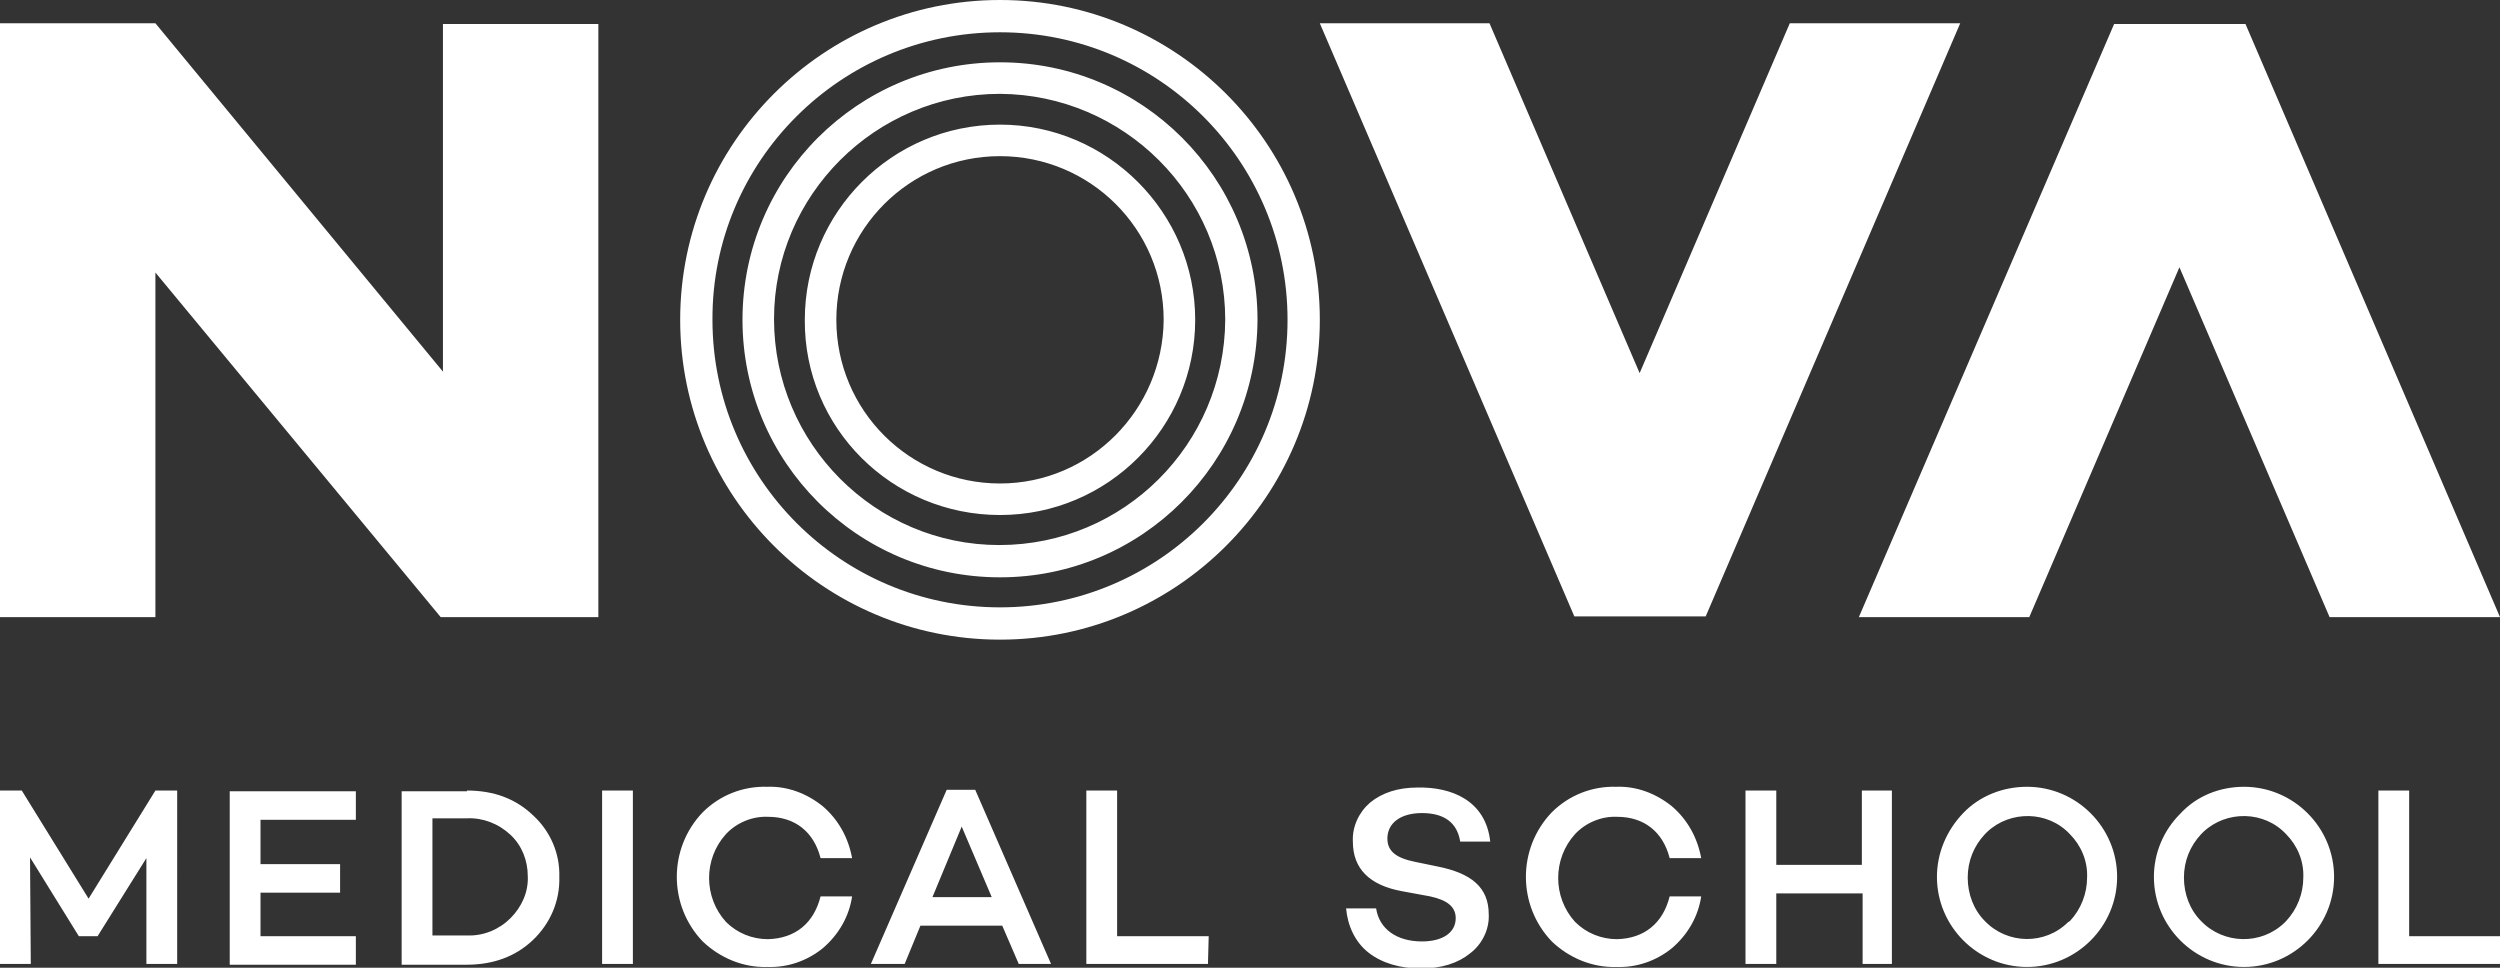 <?xml version="1.0" encoding="utf-8"?>
<!-- Generator: Adobe Illustrator 23.1.1, SVG Export Plug-In . SVG Version: 6.00 Build 0)  -->
<svg version="1.1" id="Camada_2" xmlns="http://www.w3.org/2000/svg" xmlns:xlink="http://www.w3.org/1999/xlink" x="0px" y="0px"
	 viewBox="0 0 333 128.9" style="enable-background:new 0 0 333 128.9;" xml:space="preserve">
<rect x="0" y="0" width="333" height="128.9" fill="#333333" stroke="none"/>
<style type="text/css">
	.st0{fill:#FFFFFF;}
</style>
<g>
	<polygon class="st0" points="20.7,82.2 20.7,36.3 58.7,82.2 79.7,82.2 79.7,3.2 59,3.2 59,49.5 20.7,3.1 0,3.1 0,82.2 	"/>
	<polygon class="st0" points="227.2,82.1 261.1,3.1 238.4,3.1 218.4,49.7 198.4,3.1 175.8,3.1 209.7,82.1 	"/>
	<polygon class="st0" points="281.6,3.2 247.6,82.2 270.3,82.2 290.3,35.6 310.3,82.2 333,82.2 299.1,3.2 	"/>
	<g>
		<path class="st0" d="M133.2,4.3c21.2,0,38.3,17.2,38.3,38.3c0,21.2-17.2,38.3-38.3,38.3c-21.2,0-38.3-17.2-38.3-38.3
			C94.8,21.5,112,4.3,133.2,4.3 M133.2,68.6c14.4,0,26-11.7,26-26s-11.7-26-26-26c-14.4,0-26,11.7-26,26
			C107.1,57,118.8,68.6,133.2,68.6 M133.2,0c-23.5,0-42.6,19.1-42.6,42.6s19.1,42.6,42.6,42.6c23.5,0,42.6-19.1,42.6-42.6
			C175.8,19.1,156.7,0,133.2,0L133.2,0z M133.2,64.4c-12,0-21.8-9.7-21.8-21.8c0-12,9.7-21.8,21.8-21.8c12,0,21.8,9.7,21.8,21.8v0
			C154.9,54.6,145.2,64.4,133.2,64.4L133.2,64.4z M133.2,76.9c-19,0-34.3-15.4-34.3-34.3c0-19,15.4-34.3,34.3-34.3
			c19,0,34.3,15.4,34.3,34.3v0C167.4,61.6,152.1,76.9,133.2,76.9L133.2,76.9z M133.2,12.5c-16.6,0-30.1,13.5-30.1,30
			c0,16.6,13.5,30.1,30,30.1c16.6,0,30-13.4,30.1-30C163.2,26,149.7,12.6,133.2,12.5L133.2,12.5z"/>
		<path class="st0" d="M23.6,128.4h-4.1v-14.1l-6.5,10.4h-2.5L4,114.2l0.1,14.2H0v-23.1h2.9l8.9,14.4l8.9-14.4h2.9L23.6,128.4z
			 M34.7,115.1h10.6v3.8H34.7v5.8h12.7v3.8H30.6v-23.1h16.8v3.8H34.7V115.1z M62.2,105.3c3.6,0,6.5,1.1,8.8,3.3
			c2.3,2.1,3.6,5.1,3.5,8.2c0.1,3.2-1.2,6.2-3.5,8.4c-2.3,2.2-5.3,3.3-8.8,3.3h-8.7v-23.1H62.2z M62.2,124.6
			c2.2,0.1,4.3-0.8,5.8-2.3c1.5-1.5,2.4-3.5,2.3-5.6c0-2.1-0.8-4.1-2.3-5.5c-1.6-1.5-3.7-2.3-5.8-2.2h-4.6v15.6L62.2,124.6z
			 M84.3,128.4h-4.1v-23.1h4.1V128.4z M109.3,119.4h4.2c-0.4,2.7-1.8,5.1-3.9,6.9c-2.1,1.7-4.7,2.6-7.4,2.5
			c-3.2,0.1-6.3-1.2-8.6-3.4c-4.6-4.8-4.6-12.4,0-17.2c2.3-2.3,5.4-3.5,8.6-3.4c2.7-0.1,5.3,0.9,7.4,2.6c2.1,1.8,3.4,4.2,3.9,6.9
			h-4.2c-0.9-3.5-3.4-5.5-7-5.5c-2.1-0.1-4.2,0.8-5.6,2.3c-3,3.3-3,8.4,0,11.7c1.5,1.5,3.5,2.3,5.6,2.3
			C105.9,125,108.4,123,109.3,119.4 M122.6,123.3l-2.1,5.1H116l10.1-23.2h3.8l10.1,23.2h-4.3l-2.2-5.1H122.6z M128.1,110.1l-3.9,9.4
			h7.9L128.1,110.1z M160.9,128.4h-16.2v-23.1h4.1v19.4h12.2L160.9,128.4z"/>
		<path class="st0" d="M198.5,112.1h-4c-0.4-2.5-2.1-3.8-5.1-3.8c-2.8,0-4.6,1.3-4.6,3.4c0,1.7,1.2,2.6,3.7,3.1l2.9,0.6
			c4.6,0.9,6.9,2.8,6.9,6.4c0.1,2-0.9,4-2.5,5.2c-1.6,1.3-3.8,2-6.5,2c-2.8,0-5.2-0.7-7-2.1c-1.8-1.4-2.8-3.6-3-5.9h4
			c0.4,2.7,2.7,4.4,6.1,4.4c2.8,0,4.5-1.2,4.5-3.1c0-1.5-1.1-2.4-3.4-2.9l-3.8-0.7c-4.3-0.8-6.5-3-6.5-6.6c-0.1-2,0.8-3.9,2.3-5.2
			c1.6-1.3,3.7-2,6.3-2C193.3,104.8,197.9,106.6,198.5,112.1 M222.4,119.4h4.2c-0.4,2.7-1.8,5.1-3.9,6.9c-2.1,1.7-4.7,2.6-7.4,2.5
			c-3.2,0.1-6.3-1.2-8.6-3.4c-4.6-4.8-4.6-12.4,0-17.2c2.3-2.3,5.4-3.5,8.6-3.4c2.7-0.1,5.3,0.9,7.4,2.6c2.1,1.8,3.4,4.2,3.9,6.9
			h-4.2c-0.9-3.5-3.4-5.5-7-5.5c-2.1-0.1-4.2,0.8-5.6,2.3c-3,3.3-3,8.4,0,11.7c1.5,1.5,3.5,2.3,5.6,2.3
			C219,125,221.5,123,222.4,119.4L222.4,119.4z M252.1,128.4h-4V119h-11.5v9.4h-4.1v-23.1h4.1v9.9H248v-9.9h4V128.4z M270,104.8
			c6.6,0,12,5.4,12,12c0,6.6-5.4,12-12,12c-6.6,0-12-5.4-12-12c0-3.2,1.3-6.2,3.5-8.5C263.7,106,266.8,104.8,270,104.8L270,104.8z
			 M275.7,122.7c1.5-1.6,2.3-3.7,2.3-5.8c0.1-2.2-0.8-4.3-2.3-5.8c-2.9-3.1-7.9-3.2-11-0.3c-0.1,0.1-0.2,0.2-0.3,0.3
			c-1.5,1.6-2.3,3.6-2.3,5.8c0,2.2,0.8,4.3,2.3,5.8c3,3.1,8,3.2,11.1,0.1C275.6,122.8,275.6,122.7,275.7,122.7 M298.9,104.8
			c6.6,0,12,5.4,12,12c0,6.6-5.4,12-12,12c-6.6,0-12-5.4-12-12c0-3.2,1.3-6.2,3.5-8.4C292.6,106,295.7,104.8,298.9,104.8
			L298.9,104.8z M304.5,122.7c1.5-1.6,2.3-3.7,2.3-5.8c0.1-2.2-0.8-4.3-2.3-5.8c-2.9-3.1-7.9-3.2-11-0.3c-0.1,0.1-0.2,0.2-0.3,0.3
			c-1.5,1.6-2.3,3.6-2.3,5.8c0,2.2,0.8,4.3,2.3,5.8c3,3.1,8,3.2,11.1,0.2C304.4,122.8,304.5,122.7,304.5,122.7 M333,128.4h-16.2
			v-23.1h4.1v19.4H333L333,128.4z"/>
	</g>
</g>
</svg>
